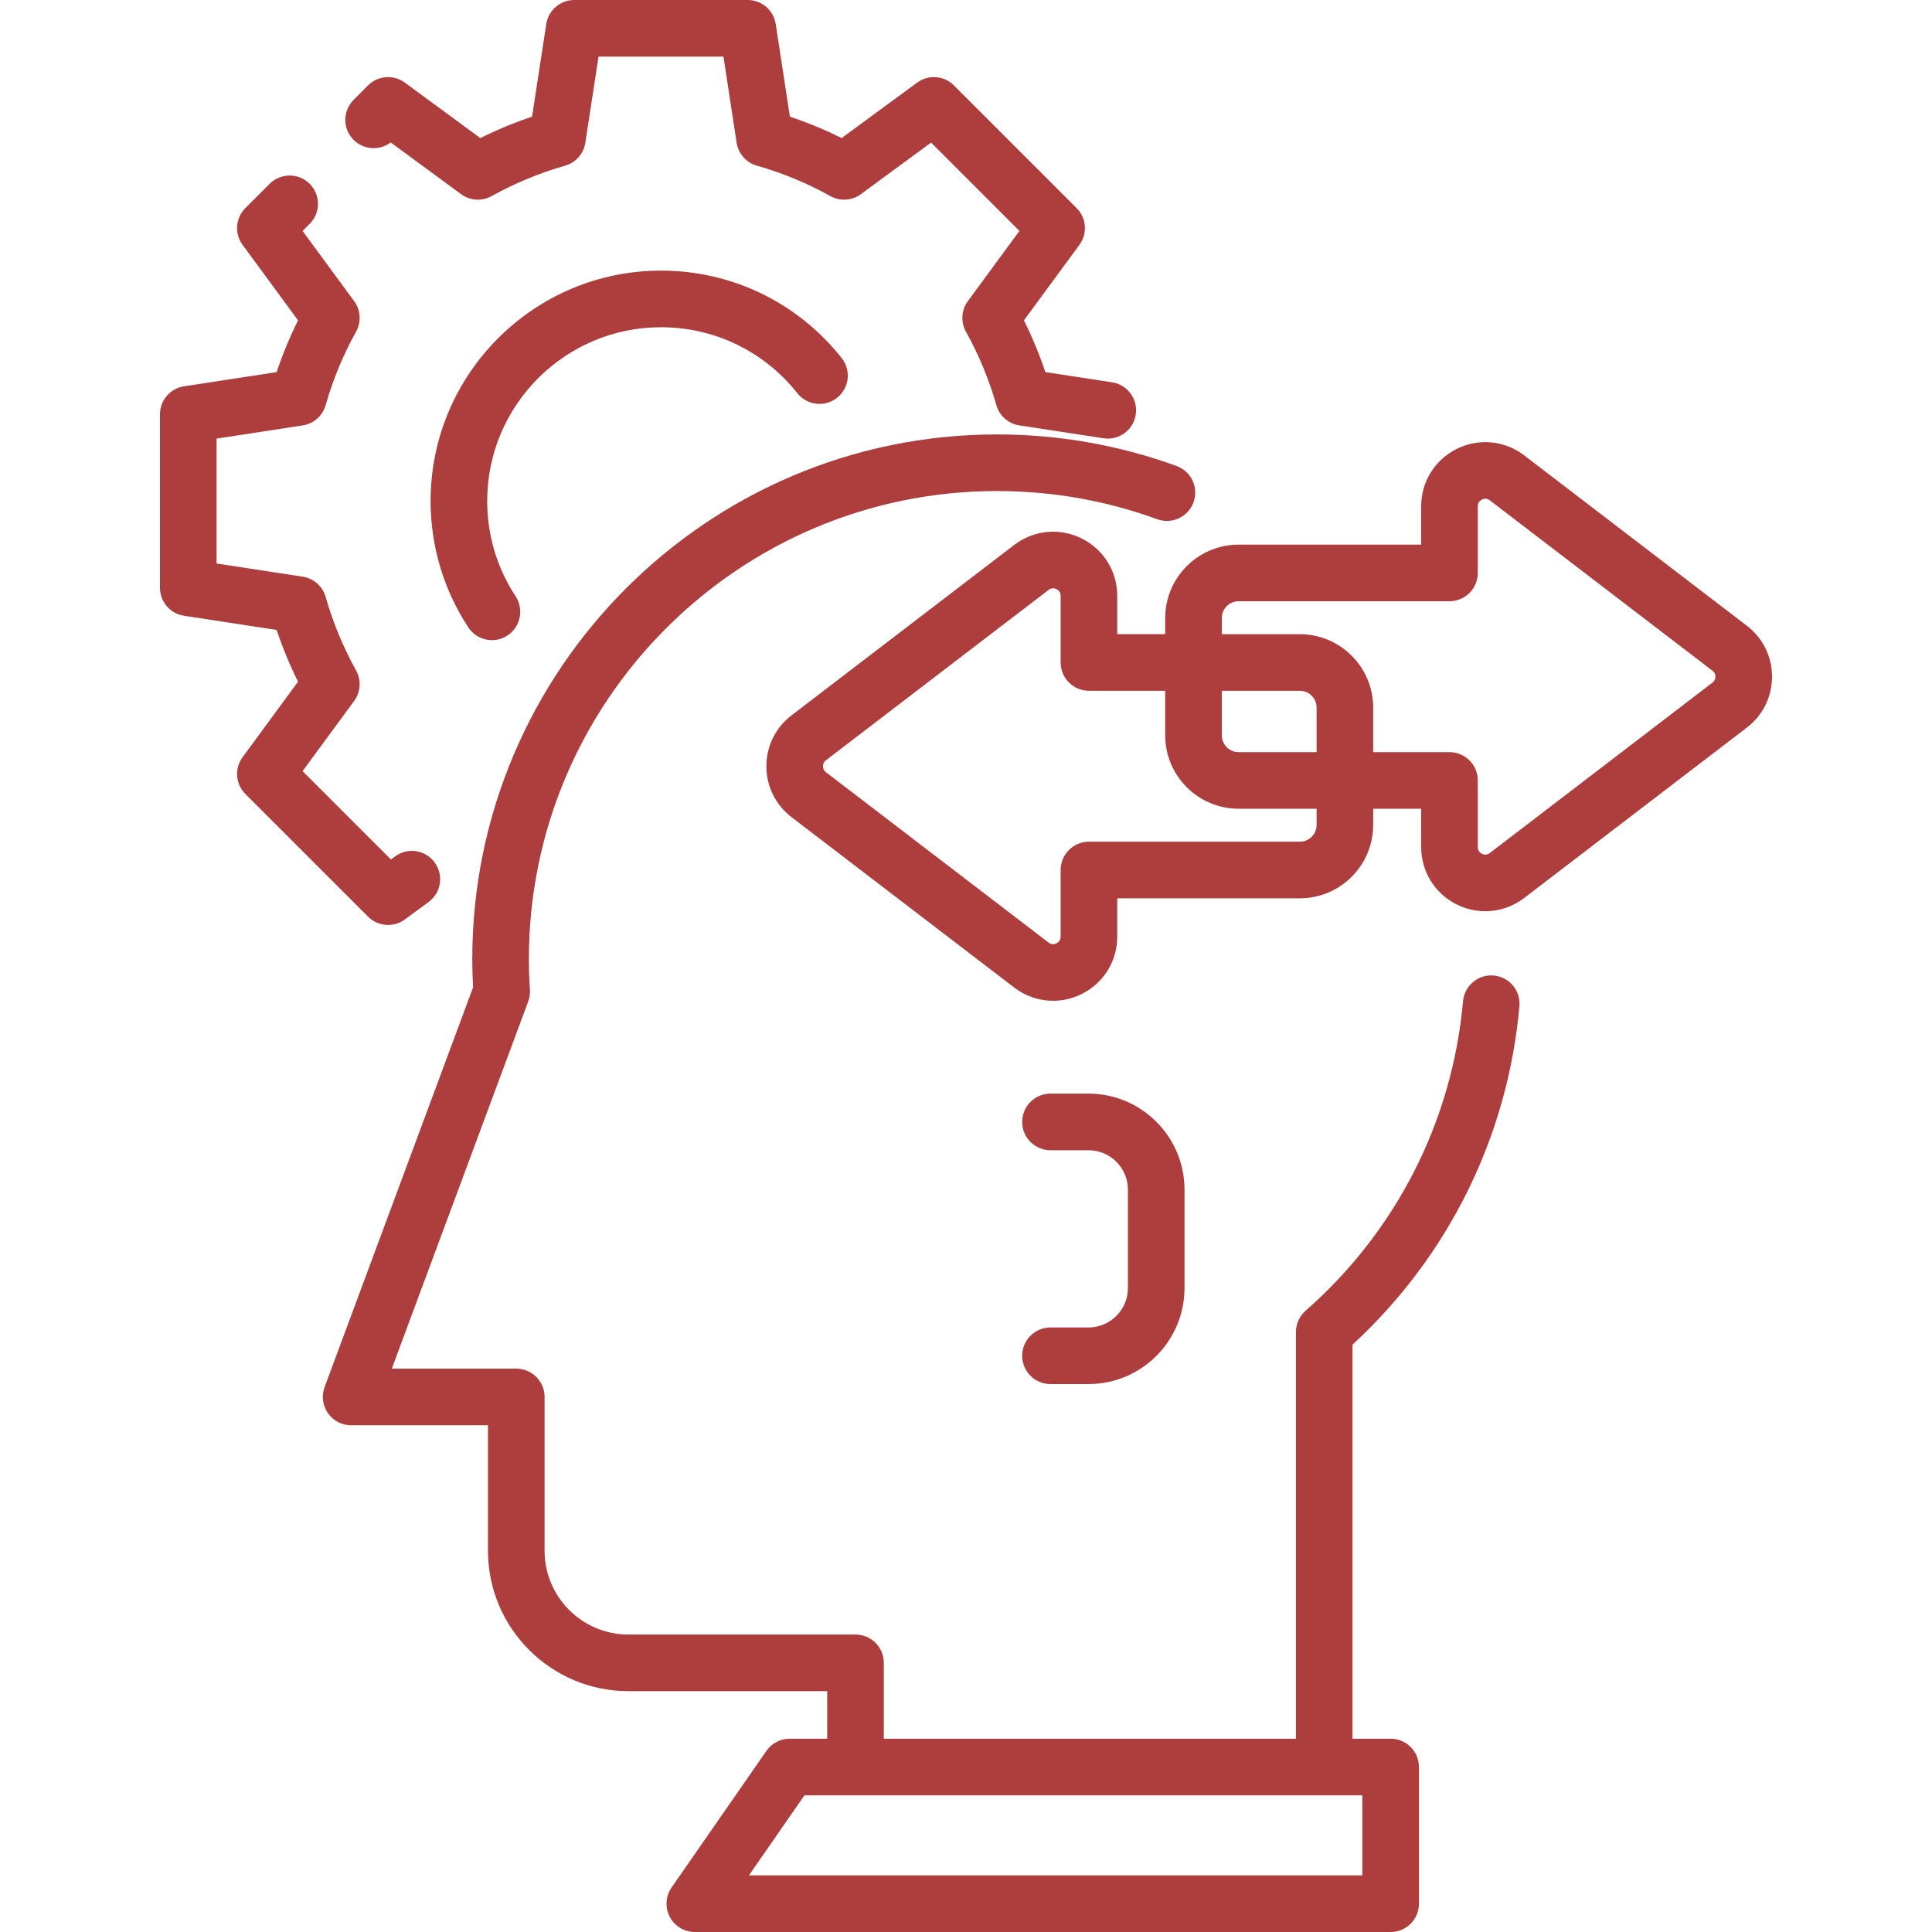 <svg xmlns="http://www.w3.org/2000/svg" width="80" height="80" viewBox="0 0 80 80" fill="none"><g clip-path="url(#clip0)"><path d="M16.177 5.898L19.093 8.04C19.463 8.312 19.956 8.343 20.357 8.12C21.315 7.587 22.34 7.162 23.401 6.86C23.842 6.734 24.169 6.363 24.238 5.91L24.784 2.344H29.957L30.502 5.91C30.572 6.363 30.899 6.734 31.339 6.859C32.401 7.162 33.426 7.586 34.383 8.12C34.784 8.343 35.278 8.312 35.647 8.04L38.554 5.905L42.212 9.562L40.077 12.47C39.805 12.839 39.774 13.333 39.997 13.733C40.531 14.691 40.955 15.716 41.258 16.777C41.383 17.218 41.754 17.545 42.207 17.614L45.694 18.148C45.754 18.157 45.814 18.162 45.873 18.162C46.442 18.162 46.941 17.747 47.03 17.167C47.128 16.527 46.688 15.929 46.049 15.831L43.286 15.408C43.04 14.674 42.743 13.957 42.399 13.266L44.696 10.139C45.039 9.672 44.99 9.026 44.581 8.617L39.5 3.536C39.091 3.127 38.444 3.078 37.978 3.42L34.85 5.717C34.159 5.373 33.443 5.076 32.708 4.83L32.121 0.994C32.034 0.422 31.541 0 30.963 0H23.778C23.199 0 22.707 0.422 22.62 0.995L22.032 4.831C21.298 5.077 20.581 5.373 19.89 5.718L16.763 3.42C16.296 3.078 15.649 3.127 15.24 3.536L14.642 4.135C14.184 4.593 14.184 5.335 14.642 5.792C15.061 6.211 15.718 6.247 16.177 5.898Z" fill="#AE3D3D"></path><path d="M16.07 38.3C16.312 38.3 16.555 38.225 16.763 38.073L17.747 37.35C18.269 36.967 18.381 36.234 17.998 35.712C17.615 35.19 16.881 35.078 16.36 35.461L16.187 35.588L12.529 31.931L14.665 29.024C14.936 28.654 14.967 28.161 14.744 27.76C14.211 26.802 13.787 25.777 13.484 24.716C13.358 24.275 12.987 23.948 12.534 23.879L8.968 23.333V18.161L12.534 17.615C12.987 17.546 13.358 17.219 13.484 16.778C13.787 15.717 14.211 14.692 14.744 13.734C14.967 13.333 14.936 12.839 14.665 12.47L12.529 9.562L12.823 9.269C13.281 8.811 13.281 8.069 12.823 7.611C12.365 7.154 11.624 7.154 11.166 7.611L10.16 8.617C9.751 9.026 9.702 9.673 10.045 10.139L12.341 13.266C11.998 13.958 11.701 14.674 11.455 15.409L7.619 15.996C7.047 16.084 6.624 16.576 6.624 17.154V24.339C6.624 24.918 7.047 25.41 7.619 25.497L11.455 26.085C11.701 26.819 11.998 27.536 12.341 28.227L10.045 31.354C9.702 31.821 9.751 32.468 10.16 32.877L15.241 37.957C15.468 38.184 15.768 38.3 16.07 38.3Z" fill="#AE3D3D"></path><path d="M27.371 13.55C29.582 13.55 31.64 14.545 33.015 16.281C33.417 16.788 34.154 16.874 34.661 16.472C35.169 16.07 35.254 15.333 34.852 14.826C33.029 12.525 30.302 11.206 27.371 11.206C22.11 11.206 17.83 15.486 17.83 20.747C17.83 22.614 18.37 24.423 19.391 25.978C19.616 26.321 19.99 26.507 20.372 26.507C20.592 26.507 20.815 26.445 21.014 26.314C21.555 25.959 21.705 25.232 21.35 24.691C20.58 23.52 20.174 22.156 20.174 20.747C20.174 16.778 23.402 13.55 27.371 13.55Z" fill="#AE3D3D"></path><path d="M61.852 40.394C61.209 40.337 60.639 40.812 60.581 41.457C60.138 46.421 57.822 50.974 54.059 54.277C53.806 54.5 53.661 54.821 53.661 55.158V71.997H36.597V68.855C36.597 68.207 36.072 67.683 35.425 67.683H26.02C24.107 67.683 22.55 66.126 22.55 64.213V57.845C22.55 57.198 22.025 56.673 21.378 56.673H16.224L21.872 41.47C21.93 41.315 21.954 41.15 21.943 40.985C21.914 40.559 21.9 40.131 21.9 39.712C21.9 29.026 30.594 20.333 41.28 20.333C43.56 20.333 45.794 20.725 47.919 21.5C48.527 21.721 49.2 21.407 49.421 20.799C49.643 20.191 49.329 19.519 48.721 19.297C46.338 18.429 43.834 17.989 41.28 17.989C29.302 17.989 19.556 27.734 19.556 39.713C19.556 40.099 19.567 40.493 19.589 40.886L13.441 57.437C13.307 57.797 13.358 58.199 13.577 58.514C13.796 58.83 14.155 59.017 14.539 59.017H20.206V64.213C20.206 67.419 22.814 70.027 26.02 70.027H34.253V71.997H32.698C32.314 71.997 31.954 72.185 31.735 72.501L27.808 78.16C27.56 78.519 27.531 78.985 27.733 79.372C27.935 79.758 28.335 80 28.771 80H35.425H54.833H57.584C58.231 80 58.756 79.476 58.756 78.828V73.169C58.756 72.521 58.231 71.997 57.584 71.997H56.005V55.68C59.986 52.01 62.434 47.054 62.916 41.665C62.973 41.02 62.497 40.451 61.852 40.394ZM56.412 77.656H54.833H35.425H31.011L33.311 74.34H35.419C35.421 74.34 35.423 74.341 35.425 74.341C35.427 74.341 35.429 74.34 35.431 74.34H54.827C54.829 74.34 54.831 74.341 54.833 74.341C54.835 74.341 54.837 74.34 54.839 74.34H56.413V77.656H56.412Z" fill="#AE3D3D"></path><path d="M72.335 25.912L63.115 18.857C62.307 18.239 61.239 18.134 60.326 18.585C59.414 19.036 58.848 19.947 58.848 20.965V22.552H51.287C49.612 22.552 48.249 23.915 48.249 25.59V26.26H46.263V24.673C46.263 23.656 45.696 22.744 44.784 22.294C43.872 21.843 42.803 21.947 41.995 22.566L32.776 29.621C32.114 30.127 31.734 30.895 31.734 31.729C31.734 32.562 32.114 33.33 32.776 33.836L41.995 40.891C42.47 41.255 43.035 41.441 43.605 41.441C44.005 41.441 44.408 41.349 44.784 41.163C45.696 40.713 46.263 39.801 46.263 38.784V37.197H53.823C55.498 37.197 56.861 35.834 56.861 34.159V33.488H58.848V35.075C58.848 36.092 59.414 37.004 60.326 37.455C60.702 37.64 61.105 37.732 61.505 37.732C62.075 37.732 62.64 37.546 63.115 37.183L72.335 30.127C72.996 29.621 73.376 28.853 73.376 28.02C73.376 27.186 72.997 26.418 72.335 25.912ZM54.517 31.144H51.287C50.904 31.144 50.593 30.833 50.593 30.45V28.604H53.823C54.206 28.604 54.517 28.916 54.517 29.298V31.144ZM53.823 34.853H45.091C44.444 34.853 43.919 35.378 43.919 36.025V38.784C43.919 38.943 43.825 39.023 43.746 39.062C43.667 39.101 43.547 39.127 43.42 39.03L34.2 31.975C34.099 31.898 34.078 31.799 34.078 31.729C34.078 31.659 34.1 31.559 34.2 31.482L43.42 24.427C43.547 24.33 43.667 24.356 43.746 24.395C43.825 24.434 43.919 24.514 43.919 24.674V27.432C43.919 28.08 44.444 28.604 45.091 28.604H48.249V30.45C48.249 32.125 49.612 33.488 51.287 33.488H54.517V34.159C54.517 34.541 54.206 34.853 53.823 34.853ZM70.91 28.266L61.691 35.321C61.564 35.418 61.443 35.392 61.364 35.353C61.285 35.314 61.192 35.234 61.192 35.075V32.316C61.192 31.669 60.667 31.144 60.02 31.144H56.861V29.298C56.861 27.623 55.498 26.261 53.823 26.261H50.593V25.59C50.593 25.207 50.904 24.896 51.287 24.896H60.02C60.667 24.896 61.192 24.371 61.192 23.724V20.965C61.192 20.805 61.286 20.725 61.364 20.686C61.443 20.648 61.564 20.621 61.691 20.718L70.91 27.773C71.011 27.85 71.032 27.95 71.032 28.02C71.032 28.09 71.011 28.189 70.91 28.266Z" fill="#AE3D3D"></path><path d="M45.072 54.968H43.498C42.851 54.968 42.326 55.492 42.326 56.139C42.326 56.787 42.851 57.311 43.498 57.311H45.072C47.264 57.311 49.048 55.528 49.048 53.335V49.26C49.048 47.068 47.264 45.284 45.072 45.284H43.498C42.851 45.284 42.326 45.809 42.326 46.456C42.326 47.103 42.851 47.628 43.498 47.628H45.072C45.972 47.628 46.705 48.36 46.705 49.26V53.335C46.705 54.235 45.972 54.968 45.072 54.968Z" fill="#AE3D3D"></path></g><defs><clipPath id="clip0"><rect width="80" height="80" fill="white"></rect></clipPath></defs></svg>